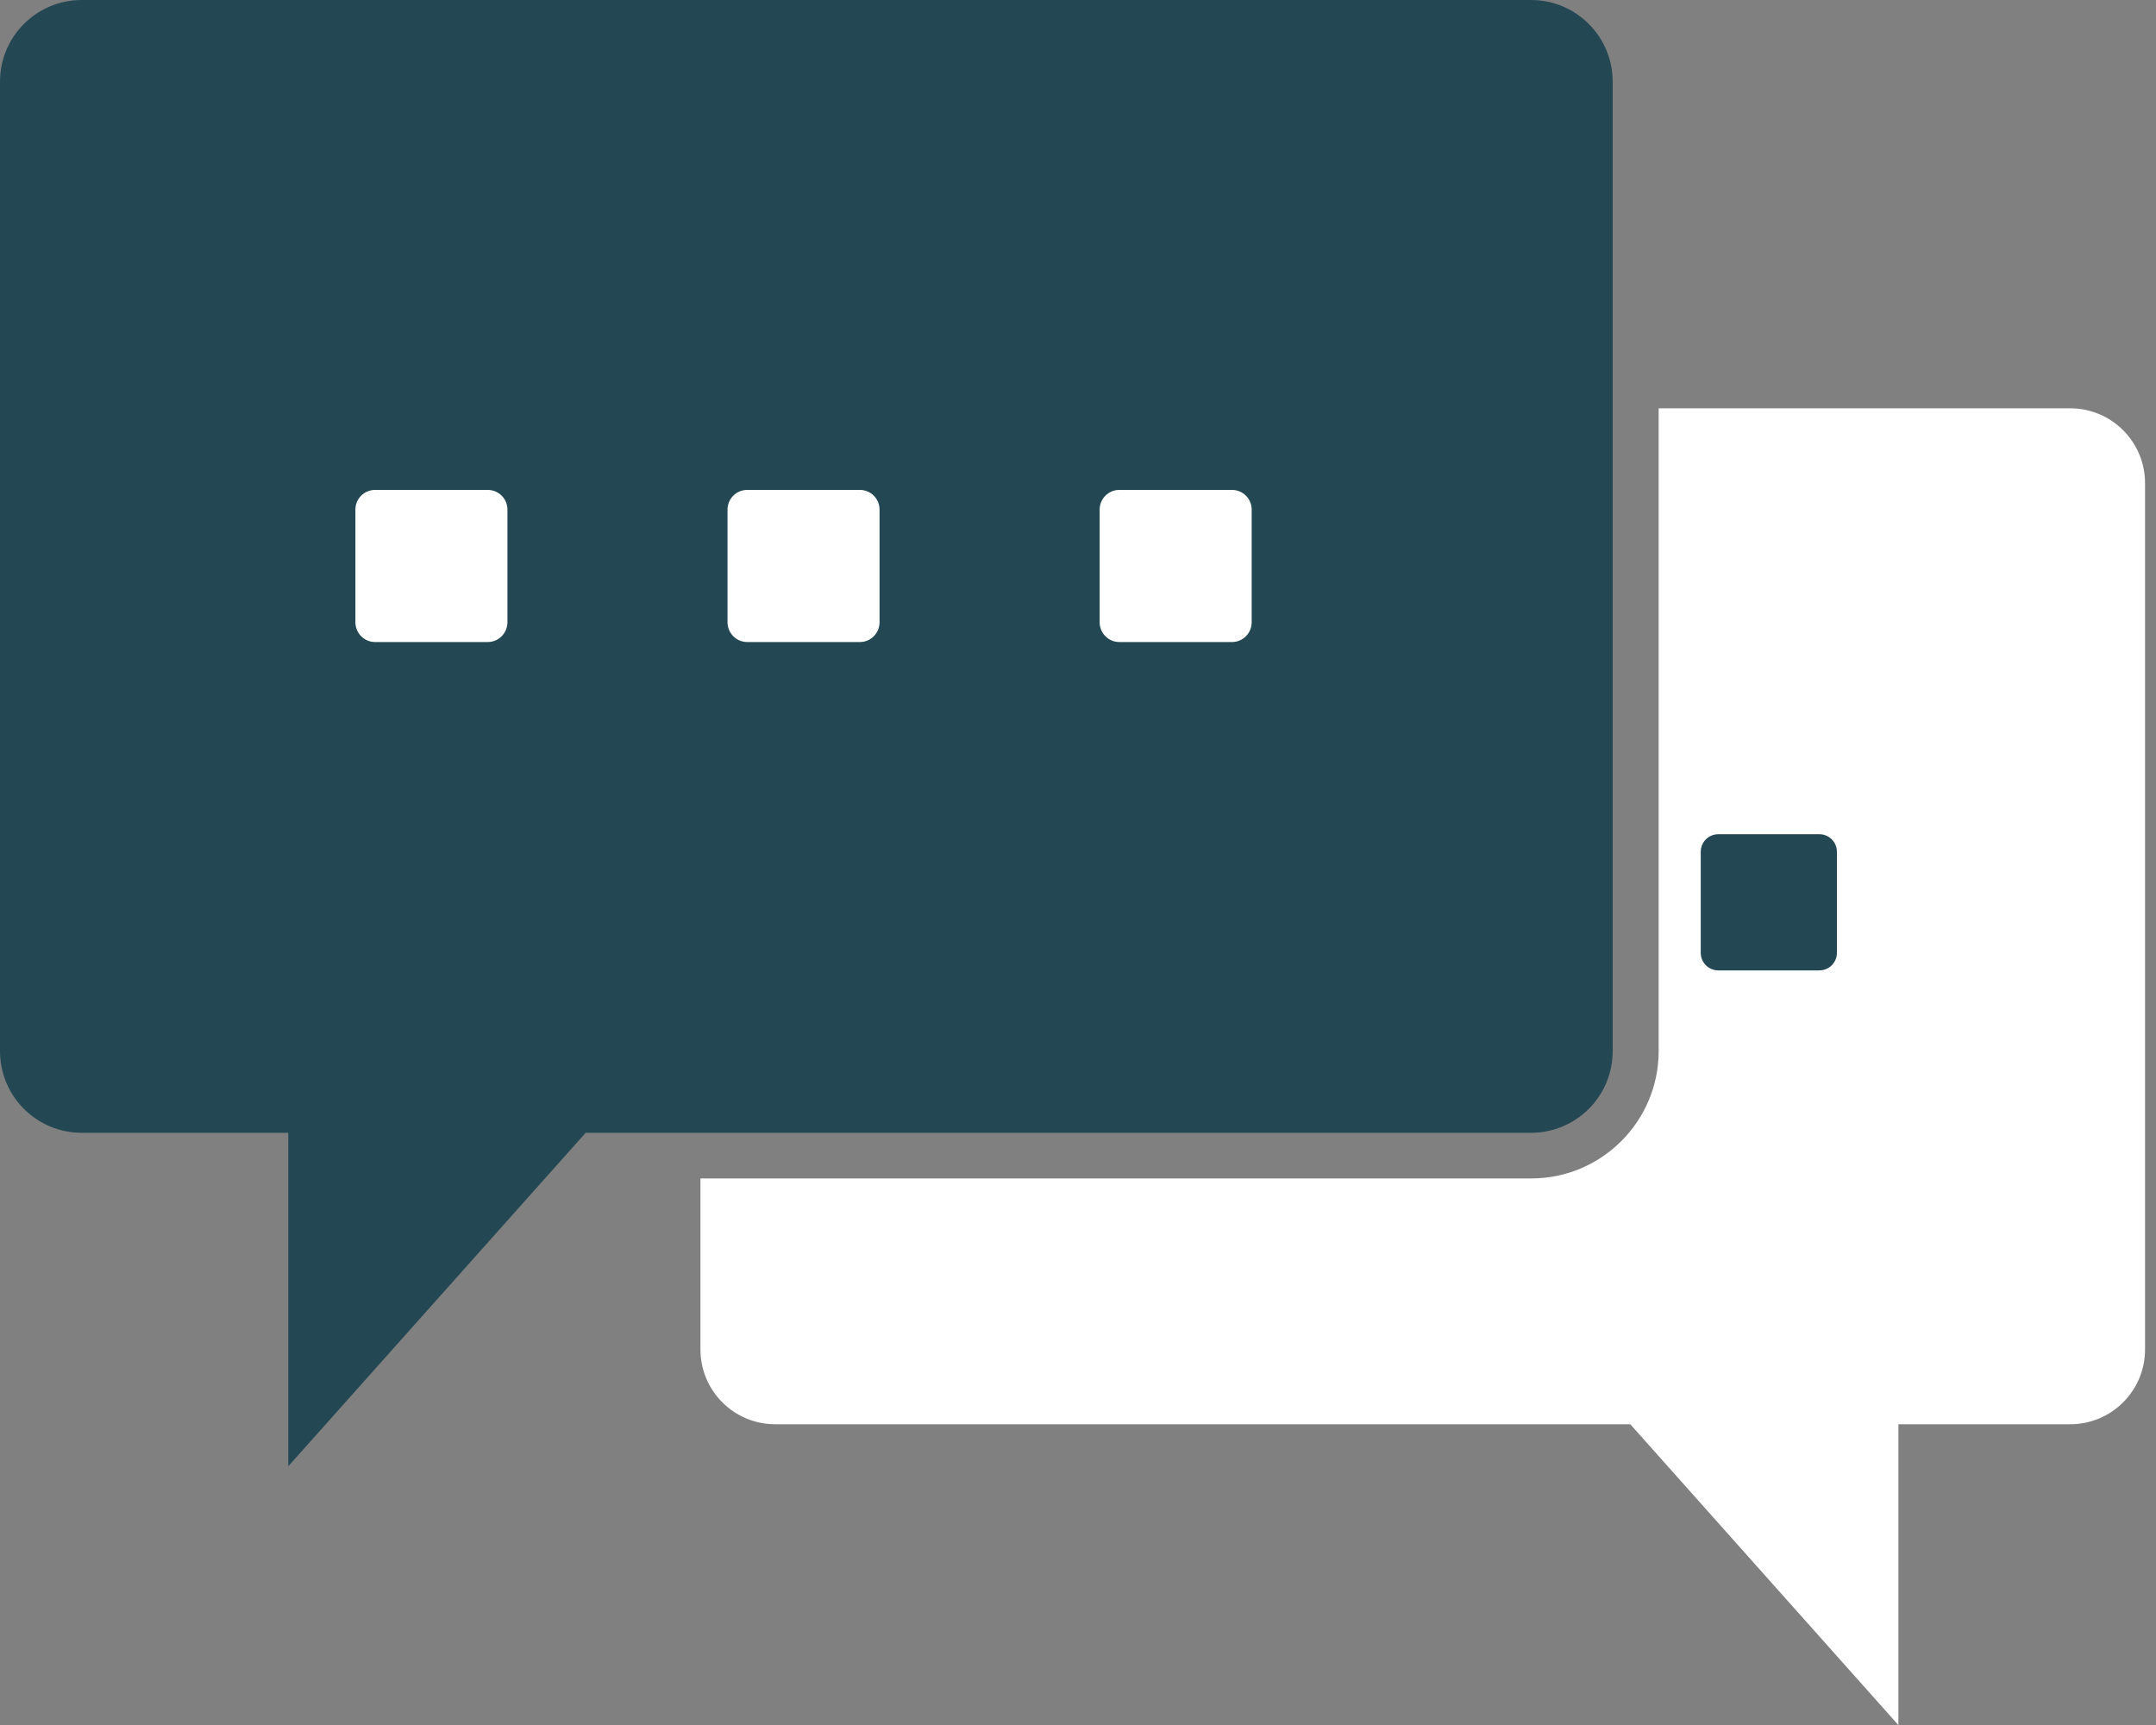 <svg width="25" height="20" viewBox="0 0 25 20" fill="none" xmlns="http://www.w3.org/2000/svg">
<rect x="0" y="0" width="25" height="20" fill="#808080" stroke="none"/>
<g clip-path="url(#clip0_953_4353)">
<path d="M6.786 13.134H17.753C18.276 13.134 18.7 12.71 18.7 12.187V0.947C18.7 0.424 18.276 0 17.753 0H0.947C0.424 0 0 0.424 0 0.947V12.187C0 12.71 0.424 13.134 0.947 13.134H3.343V17L6.791 13.134H6.786Z" fill="#234854"/>
<path d="M19.233 4.734V12.188C19.233 13 18.57 13.663 17.758 13.663H8.122V15.646C8.122 16.125 8.51 16.513 8.989 16.513H18.904L22.013 20.001V16.513H24.006C24.484 16.513 24.873 16.125 24.873 15.646V5.601C24.873 5.123 24.484 4.734 24.006 4.734H19.233Z" fill="white"/>
<path d="M5.655 5.68H4.35C4.223 5.68 4.121 5.782 4.121 5.909V7.214C4.121 7.341 4.223 7.444 4.35 7.444H5.655C5.782 7.444 5.884 7.341 5.884 7.214V5.909C5.884 5.782 5.782 5.68 5.655 5.68Z" fill="white"/>
<path d="M9.97 5.68H8.665C8.538 5.68 8.436 5.782 8.436 5.909V7.214C8.436 7.341 8.538 7.444 8.665 7.444H9.97C10.097 7.444 10.199 7.341 10.199 7.214V5.909C10.199 5.782 10.097 5.68 9.97 5.68Z" fill="white"/>
<path d="M14.285 5.68H12.98C12.853 5.68 12.751 5.782 12.751 5.909V7.214C12.751 7.341 12.853 7.444 12.98 7.444H14.285C14.412 7.444 14.514 7.341 14.514 7.214V5.909C14.514 5.782 14.412 5.68 14.285 5.68Z" fill="white"/>
<path d="M21.096 9.672H19.925C19.812 9.672 19.721 9.763 19.721 9.876V11.047C19.721 11.16 19.812 11.251 19.925 11.251H21.096C21.209 11.251 21.3 11.16 21.3 11.047V9.876C21.3 9.763 21.209 9.672 21.096 9.672Z" fill="#234854"/>
</g>
<defs>
<clipPath id="clip0_953_4353">
<rect width="24.873" height="20" fill="white"/>
</clipPath>
</defs>
</svg>
